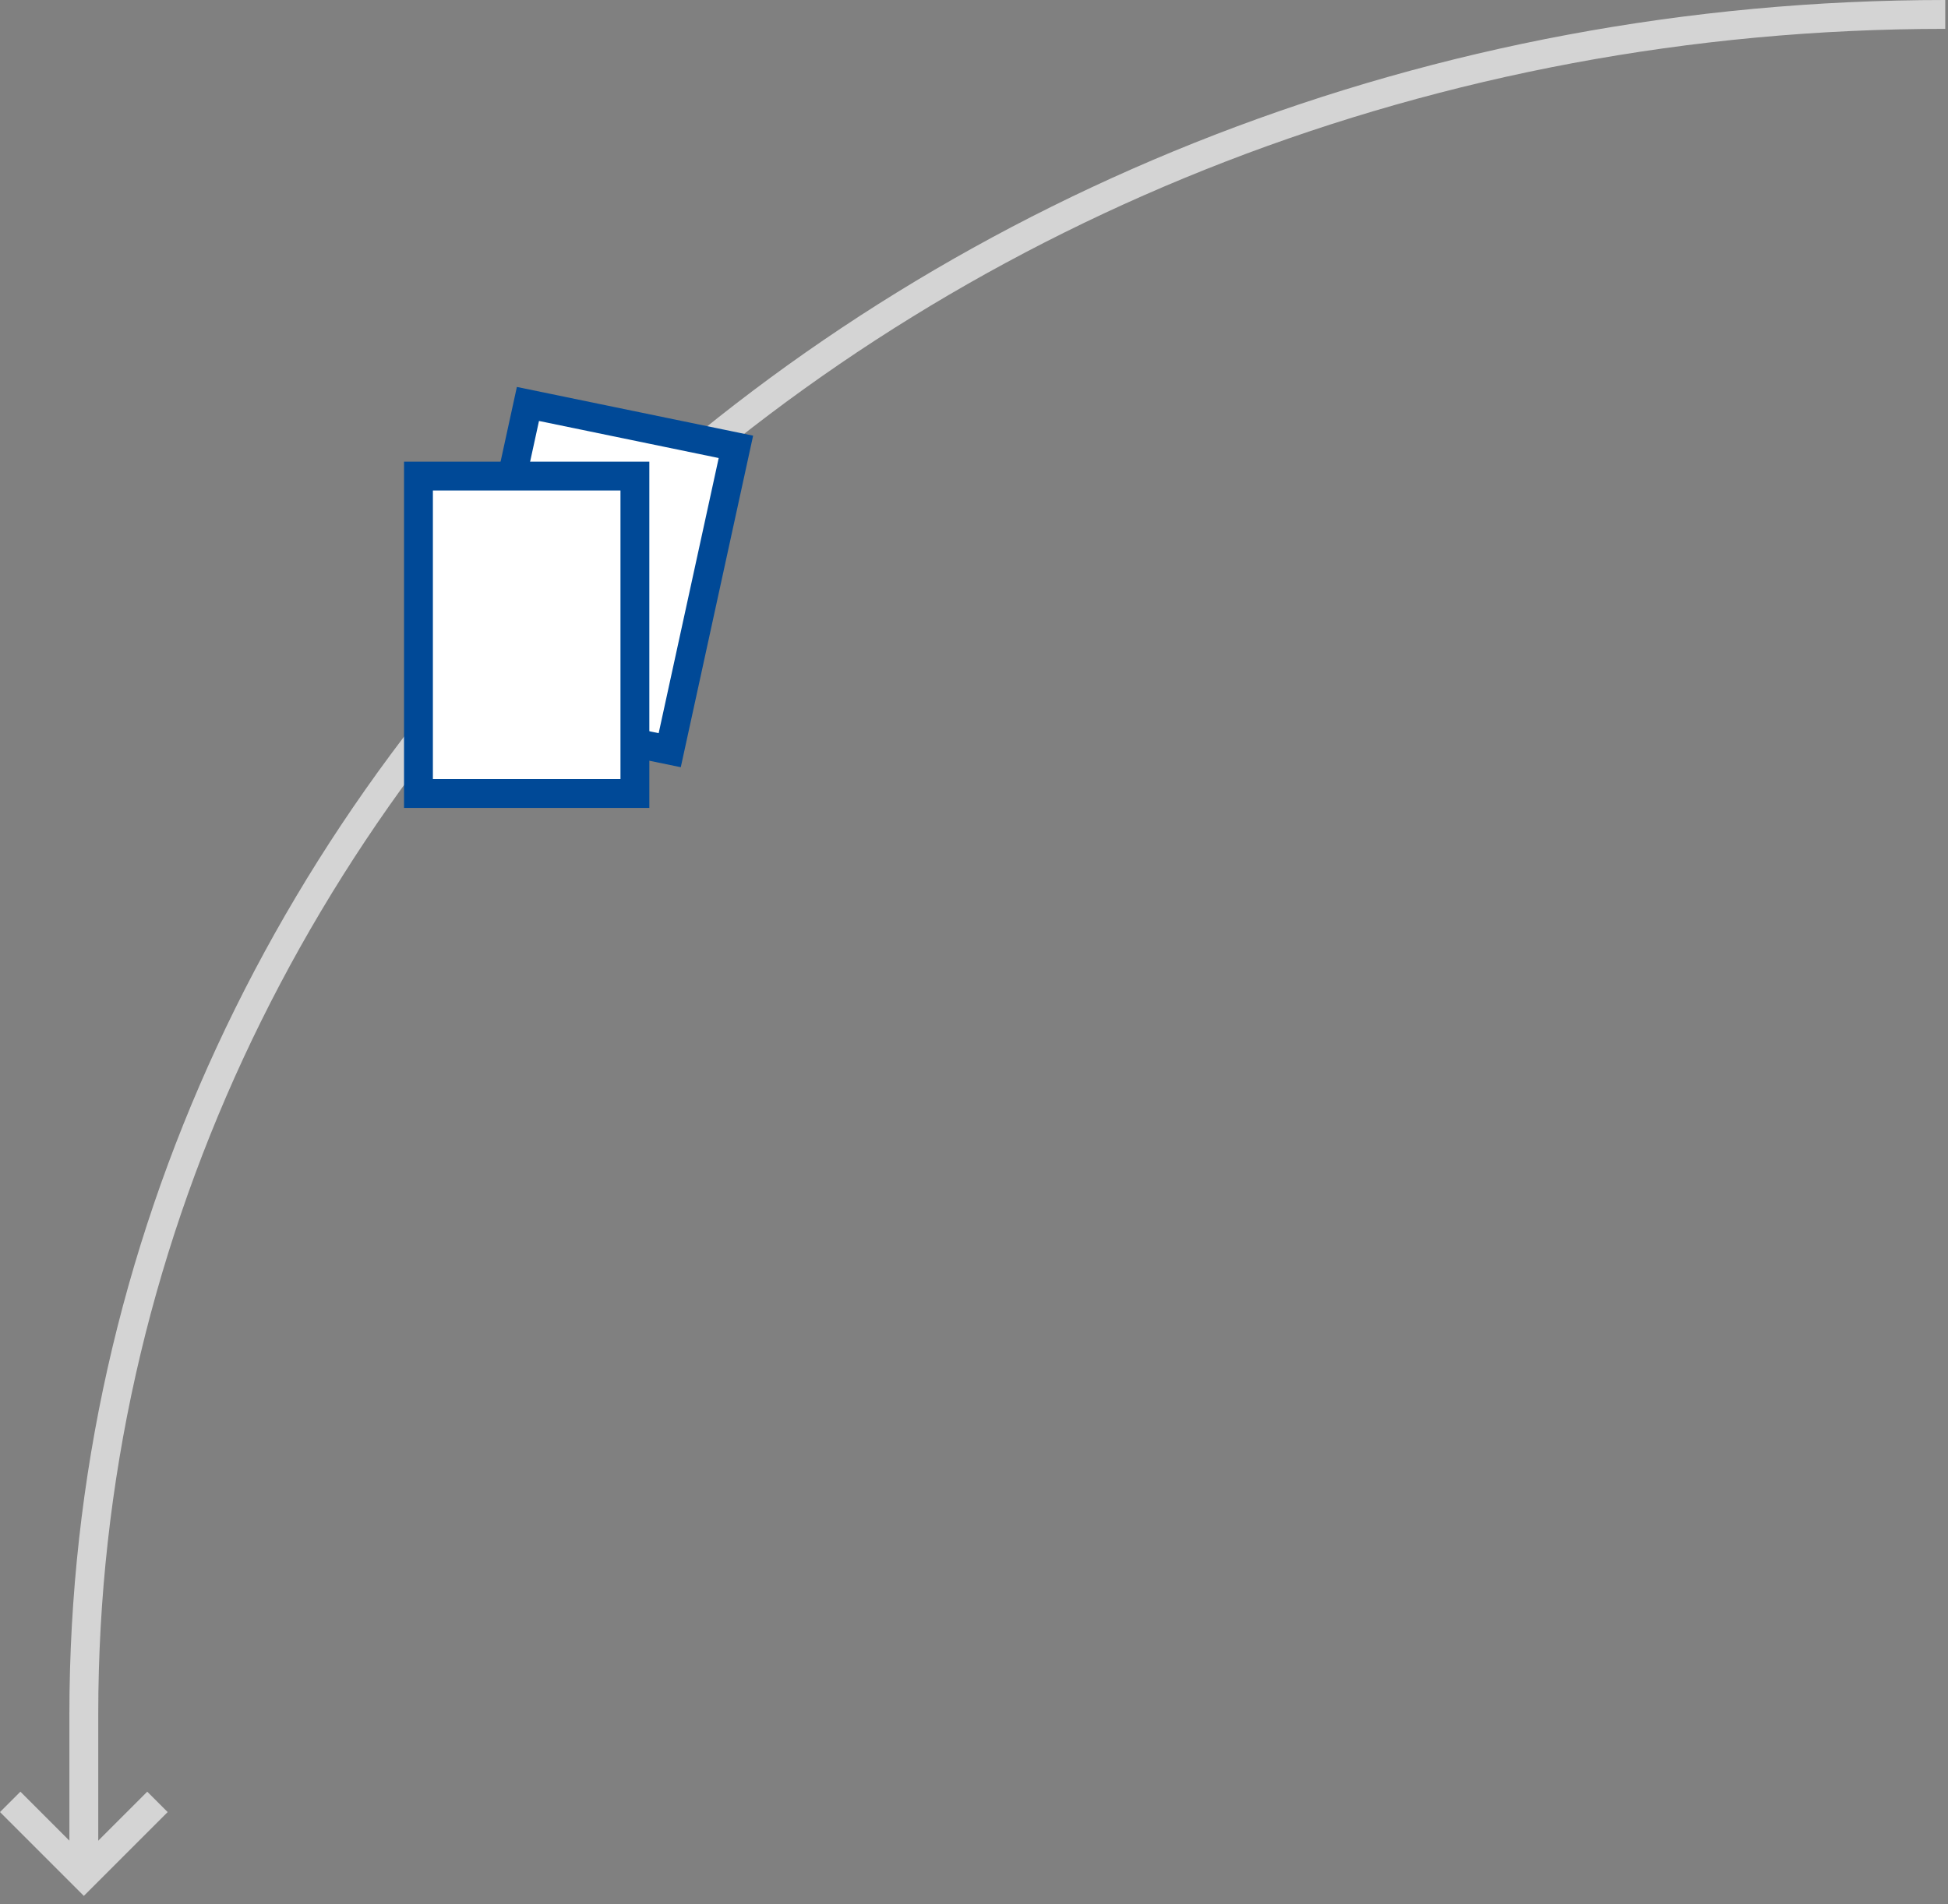 <svg width="135" height="132" xmlns="http://www.w3.org/2000/svg"><rect width="100%" height="100%" fill="#808080" stroke="none"/><g fill="none" fill-rule="evenodd"><g stroke="#D4D4D4" stroke-width="2"><path d="M5.809 130v-11.185C5.809 53.748 63.565 1 134.809 1"/><path d="M.707 124.897L5.81 130l5.102-5.103"/></g><path fill="#FFF" d="M46.413 52L32 49.027 36.587 28 51 30.973z"/><path stroke="#004997" stroke-width="2" d="M46.413 52L32 49.027 36.587 28 51 30.973z"/><path fill="#FFF" d="M29 55h15V33H29z"/><path stroke="#004997" stroke-width="2" d="M29 55h15V33H29z"/></g></svg>